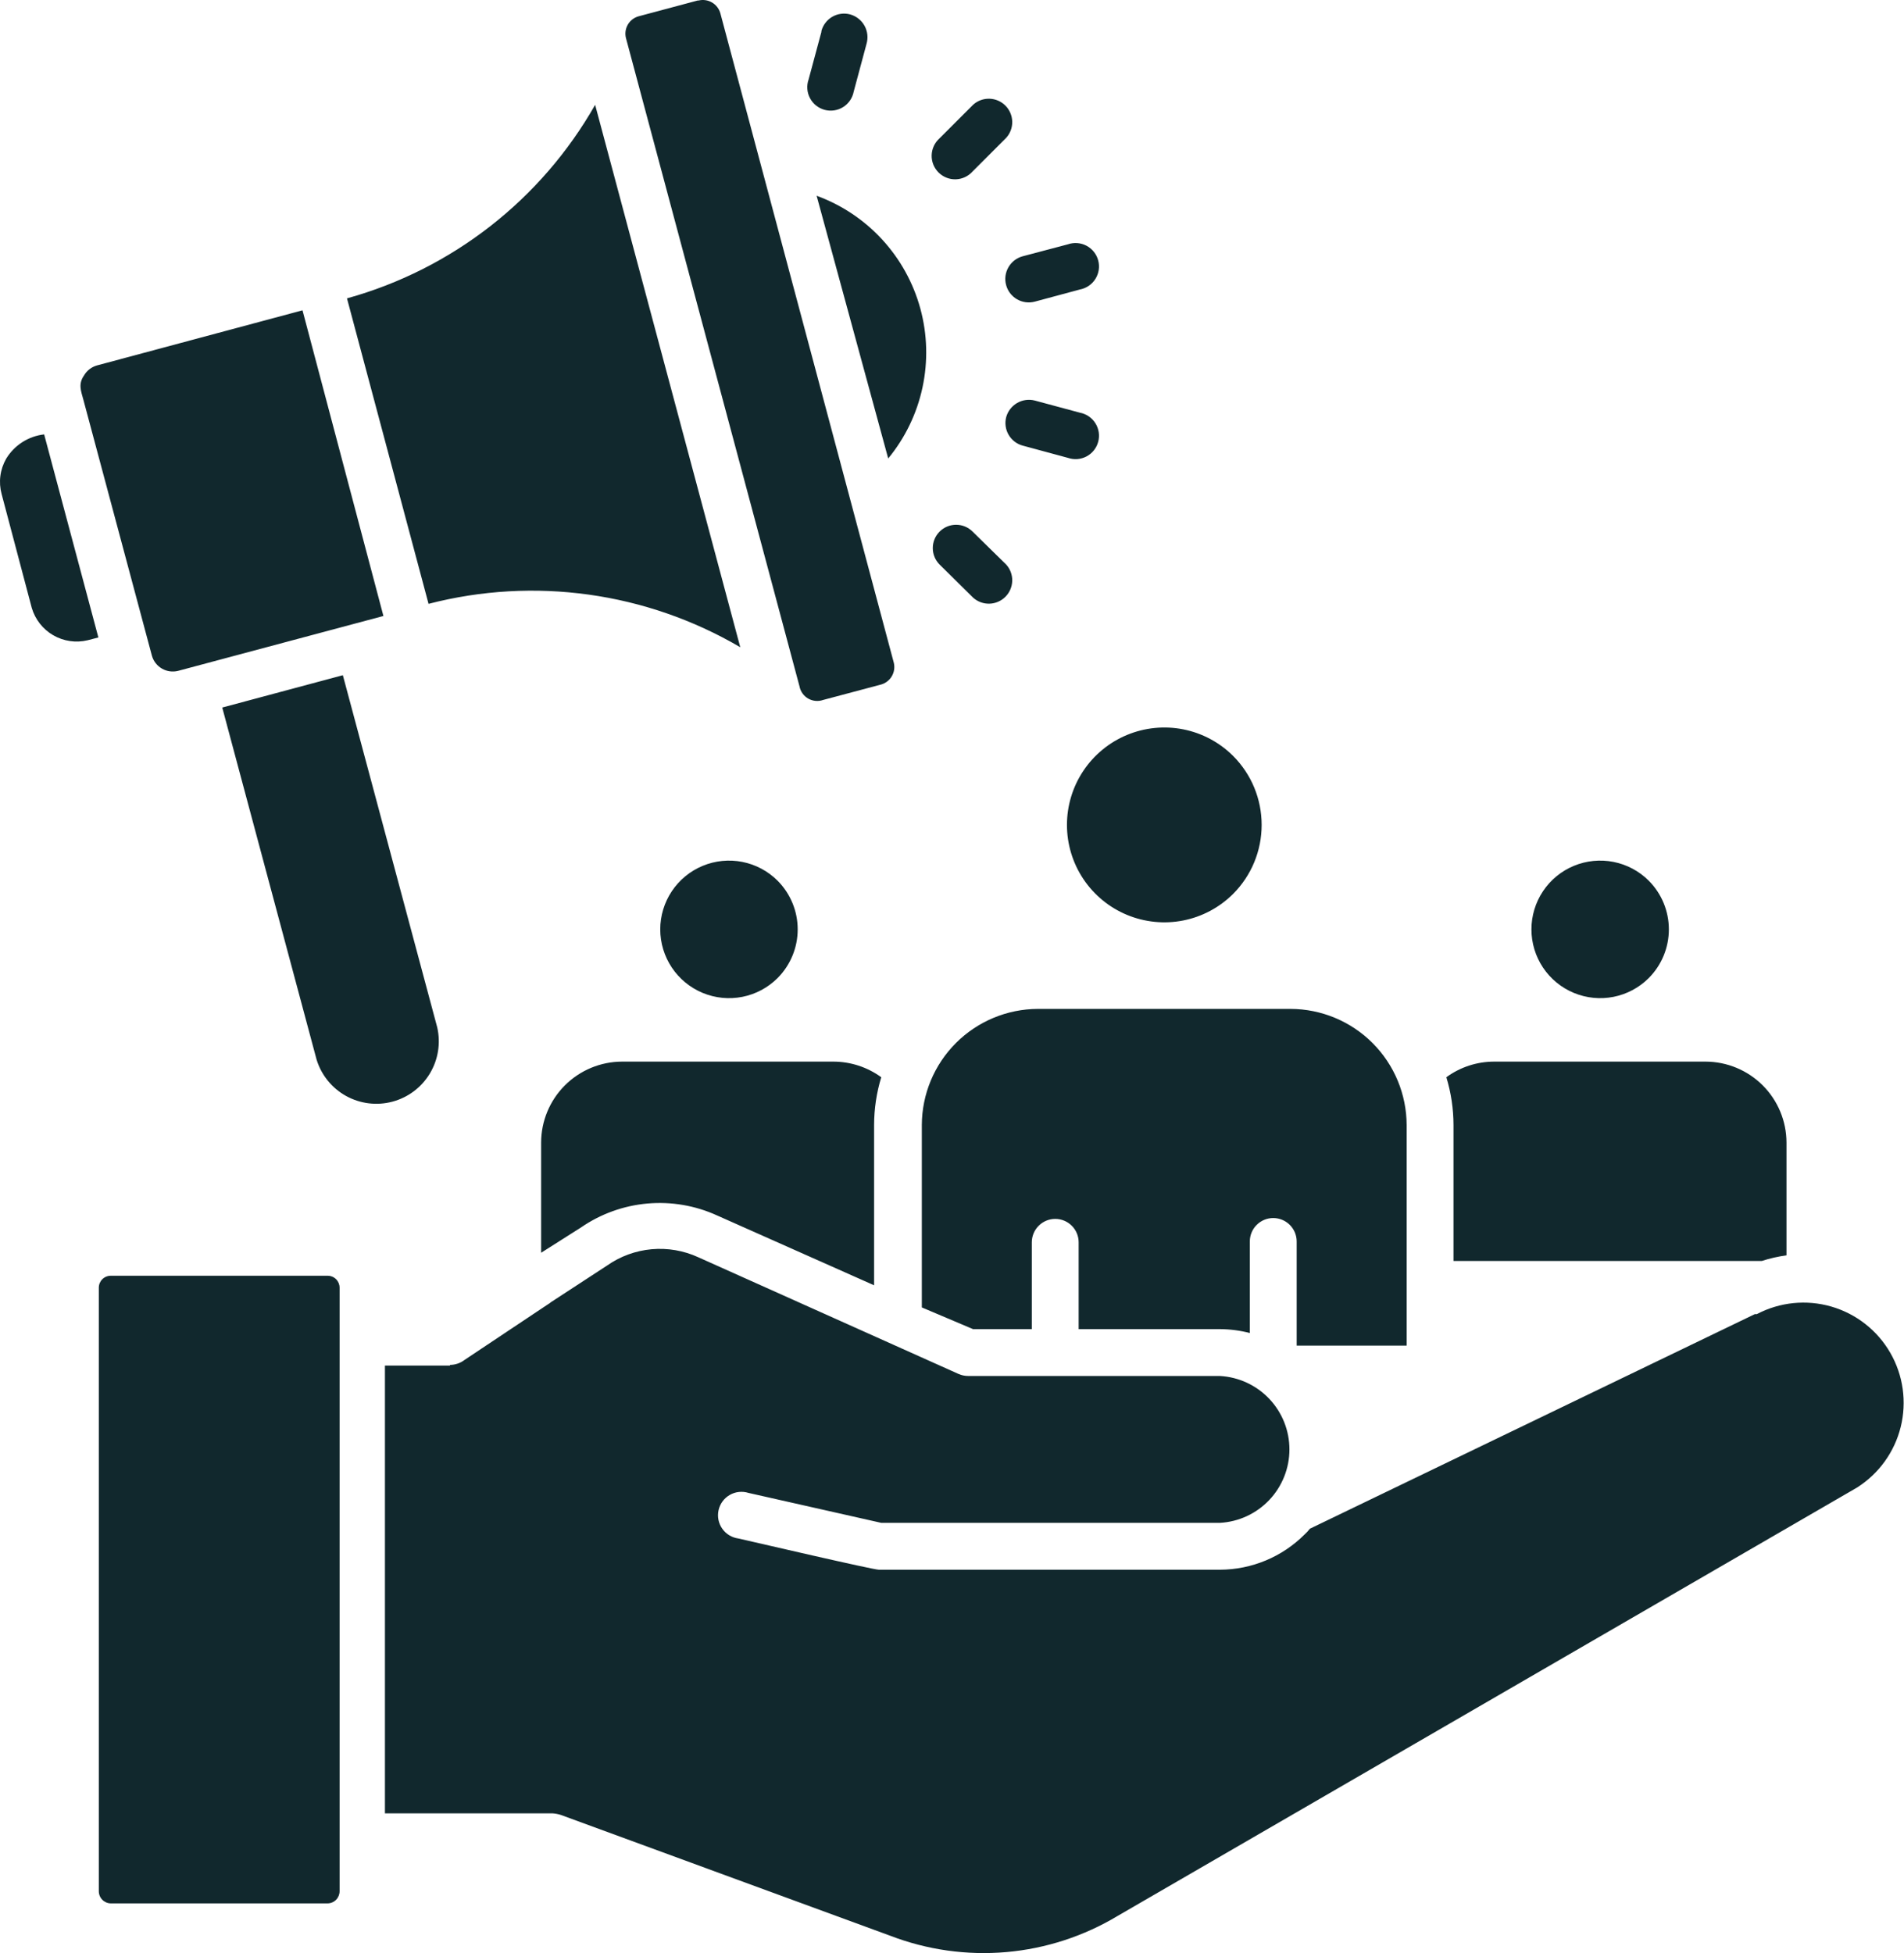 <svg width="117" height="120" viewBox="0 0 117 120" fill="none" xmlns="http://www.w3.org/2000/svg">
<path fill-rule="evenodd" clip-rule="evenodd" d="M75.774 46.445C74.936 45.61 73.87 45.042 72.71 44.812C71.549 44.583 70.347 44.703 69.254 45.156C68.162 45.61 67.228 46.377 66.571 47.361C65.914 48.345 65.564 49.501 65.564 50.684C65.564 51.867 65.914 53.023 66.571 54.007C67.228 54.991 68.162 55.758 69.254 56.212C70.347 56.665 71.549 56.785 72.71 56.556C73.87 56.326 74.936 55.758 75.774 54.923C76.898 53.798 77.528 52.274 77.528 50.684C77.528 49.094 76.898 47.57 75.774 46.445ZM47.781 54.11C47.19 53.52 46.437 53.119 45.618 52.957C44.798 52.795 43.949 52.88 43.178 53.2C42.407 53.52 41.748 54.062 41.284 54.756C40.82 55.451 40.572 56.267 40.572 57.102C40.572 57.938 40.82 58.754 41.284 59.449C41.748 60.143 42.407 60.685 43.178 61.005C43.949 61.325 44.798 61.41 45.618 61.248C46.437 61.086 47.19 60.685 47.781 60.095C48.573 59.3 49.018 58.224 49.018 57.102C49.018 55.98 48.573 54.904 47.781 54.11ZM101.314 54.11C100.723 53.52 99.97 53.119 99.151 52.957C98.331 52.795 97.482 52.88 96.711 53.2C95.94 53.52 95.28 54.062 94.817 54.756C94.353 55.451 94.106 56.267 94.106 57.102C94.106 57.938 94.353 58.754 94.817 59.449C95.28 60.143 95.94 60.685 96.711 61.005C97.482 61.325 98.331 61.41 99.151 61.248C99.97 61.086 100.723 60.685 101.314 60.095C102.106 59.3 102.551 58.224 102.551 57.102C102.551 55.98 102.106 54.904 101.314 54.11ZM6.072 79.117V116.201C6.072 116.396 6.149 116.584 6.286 116.724C6.423 116.863 6.61 116.944 6.805 116.947H20.135C20.331 116.944 20.517 116.863 20.654 116.724C20.791 116.584 20.868 116.396 20.868 116.201V79.117C20.868 78.922 20.791 78.736 20.654 78.598C20.516 78.461 20.33 78.384 20.135 78.384H6.805C6.611 78.384 6.424 78.461 6.287 78.598C6.149 78.736 6.072 78.922 6.072 79.117ZM27.653 83.902H23.654V111.415H33.958C34.126 111.427 34.291 111.458 34.452 111.508L54.7 118.933C56.972 119.807 59.414 120.151 61.84 119.939C64.265 119.726 66.61 118.963 68.696 117.707L114.098 91.407C115.446 90.559 116.414 89.223 116.797 87.677C117.181 86.132 116.952 84.498 116.157 83.118C115.361 81.738 114.063 80.72 112.533 80.277C111.004 79.835 109.362 80.001 107.953 80.743H107.833L80.493 93.926C80.397 94.051 80.29 94.167 80.173 94.273C78.792 95.659 76.918 96.44 74.961 96.446H54.007C53.647 96.446 46.368 94.753 45.369 94.526C45.171 94.499 44.981 94.432 44.811 94.328C44.64 94.224 44.493 94.086 44.38 93.922C44.265 93.758 44.187 93.573 44.148 93.377C44.11 93.181 44.112 92.98 44.156 92.785C44.2 92.59 44.283 92.407 44.401 92.246C44.52 92.085 44.67 91.951 44.843 91.852C45.016 91.752 45.208 91.689 45.406 91.668C45.604 91.647 45.805 91.667 45.995 91.727L54.153 93.566H74.961C76.115 93.504 77.202 93.001 77.997 92.162C78.792 91.322 79.235 90.21 79.235 89.054C79.235 87.898 78.792 86.786 77.997 85.947C77.202 85.108 76.115 84.605 74.961 84.542H59.498C59.297 84.542 59.097 84.501 58.912 84.422L42.916 77.251C42.018 76.837 41.027 76.666 40.042 76.755C39.058 76.844 38.114 77.189 37.304 77.757L33.852 80.01C33.795 80.062 33.732 80.106 33.665 80.143L28.546 83.556C28.29 83.753 27.976 83.86 27.653 83.862V83.902ZM108.259 77.477H89.317V69.119C89.315 68.126 89.167 67.137 88.877 66.187C89.733 65.562 90.764 65.226 91.823 65.227H104.807C106.124 65.231 107.387 65.755 108.319 66.687C109.25 67.619 109.775 68.881 109.779 70.199V77.131C109.263 77.2 108.754 77.316 108.259 77.477ZM56.646 80.263V69.119C56.653 67.23 57.406 65.42 58.742 64.084C60.078 62.748 61.888 61.995 63.777 61.988H79.307C81.196 61.995 83.006 62.748 84.342 64.084C85.677 65.42 86.431 67.23 86.438 69.119V82.676H79.68V76.277C79.68 75.896 79.528 75.529 79.258 75.26C78.988 74.99 78.622 74.838 78.24 74.838C77.859 74.838 77.492 74.99 77.222 75.26C76.952 75.529 76.801 75.896 76.801 76.277V81.903C76.2 81.747 75.582 81.667 74.961 81.663H66.283V76.331C66.283 75.949 66.132 75.583 65.862 75.313C65.592 75.043 65.225 74.891 64.844 74.891C64.462 74.891 64.096 75.043 63.826 75.313C63.556 75.583 63.404 75.949 63.404 76.331V81.663H59.792L56.646 80.33V80.263ZM33.252 76.971V70.199C33.255 68.881 33.78 67.619 34.712 66.687C35.644 65.755 36.906 65.231 38.224 65.227H51.207C52.266 65.229 53.297 65.564 54.153 66.187C53.863 67.137 53.715 68.126 53.713 69.119V78.97L44.062 74.678C42.722 74.068 41.245 73.816 39.778 73.947C38.311 74.078 36.903 74.587 35.691 75.424L33.252 76.971ZM42.876 0.03L39.237 1.003C38.96 1.081 38.724 1.264 38.58 1.513C38.436 1.762 38.394 2.057 38.464 2.336L49.128 42.166C49.157 42.323 49.22 42.471 49.312 42.601C49.404 42.731 49.523 42.84 49.661 42.92C49.799 42.999 49.953 43.048 50.112 43.063C50.27 43.078 50.43 43.059 50.581 43.006L54.14 42.059C54.417 41.981 54.654 41.799 54.8 41.551C54.947 41.303 54.992 41.007 54.926 40.727L44.262 0.803C44.181 0.528 43.998 0.295 43.75 0.151C43.502 0.007 43.208 -0.036 42.929 0.03H42.876ZM36.571 6.442L45.489 39.767C39.708 36.379 32.82 35.421 26.334 37.101L21.322 18.332C27.777 16.542 33.261 12.266 36.571 6.442ZM54.58 28.17L50.181 12.027C51.72 12.589 53.102 13.512 54.211 14.719C55.32 15.925 56.124 17.38 56.555 18.961C56.986 20.542 57.031 22.203 56.687 23.806C56.344 25.408 55.621 26.904 54.58 28.17ZM61.831 34.688C62.078 34.962 62.21 35.319 62.201 35.687C62.192 36.055 62.042 36.405 61.783 36.666C61.523 36.927 61.174 37.079 60.806 37.091C60.438 37.102 60.08 36.972 59.805 36.728L57.739 34.688C57.47 34.419 57.319 34.055 57.319 33.675C57.319 33.295 57.47 32.931 57.739 32.662C58.008 32.393 58.372 32.242 58.752 32.242C59.132 32.242 59.496 32.393 59.765 32.662L61.831 34.688ZM66.363 25.357C66.558 25.394 66.743 25.471 66.906 25.583C67.07 25.695 67.208 25.839 67.313 26.007C67.418 26.175 67.488 26.363 67.517 26.559C67.546 26.754 67.535 26.954 67.483 27.145C67.432 27.337 67.341 27.515 67.218 27.67C67.094 27.825 66.94 27.952 66.765 28.045C66.59 28.137 66.397 28.192 66.2 28.207C66.002 28.221 65.804 28.195 65.617 28.13L62.858 27.383C62.675 27.335 62.503 27.252 62.352 27.137C62.202 27.023 62.075 26.88 61.98 26.716C61.884 26.553 61.822 26.372 61.797 26.185C61.771 25.997 61.783 25.807 61.831 25.624C61.934 25.259 62.176 24.948 62.505 24.759C62.833 24.57 63.223 24.516 63.591 24.611L66.363 25.357ZM65.617 15.013C65.804 14.948 66.002 14.921 66.2 14.936C66.397 14.951 66.59 15.006 66.765 15.098C66.94 15.191 67.094 15.318 67.218 15.473C67.341 15.628 67.432 15.806 67.483 15.998C67.535 16.189 67.546 16.389 67.517 16.584C67.488 16.78 67.418 16.968 67.313 17.136C67.208 17.304 67.07 17.448 66.906 17.56C66.743 17.672 66.558 17.749 66.363 17.786L63.591 18.532C63.221 18.631 62.828 18.579 62.496 18.388C62.165 18.197 61.923 17.882 61.825 17.512C61.725 17.143 61.777 16.749 61.969 16.418C62.16 16.087 62.475 15.845 62.844 15.746L65.617 15.013ZM59.805 6.429C60.08 6.184 60.438 6.054 60.806 6.066C61.174 6.077 61.523 6.229 61.783 6.49C62.042 6.751 62.192 7.102 62.201 7.469C62.21 7.837 62.078 8.195 61.831 8.468L59.765 10.534C59.635 10.681 59.476 10.799 59.299 10.882C59.122 10.965 58.929 11.011 58.734 11.017C58.538 11.023 58.343 10.989 58.161 10.917C57.979 10.845 57.813 10.737 57.675 10.599C57.536 10.461 57.426 10.296 57.353 10.115C57.28 9.933 57.245 9.738 57.25 9.543C57.255 9.347 57.299 9.154 57.381 8.976C57.463 8.799 57.58 8.639 57.725 8.508L59.805 6.429ZM50.474 1.91C50.522 1.727 50.606 1.555 50.72 1.405C50.835 1.254 50.978 1.127 51.141 1.032C51.304 0.937 51.485 0.874 51.673 0.849C51.86 0.823 52.051 0.835 52.234 0.883C52.42 0.934 52.595 1.022 52.747 1.141C52.9 1.26 53.027 1.408 53.121 1.577C53.216 1.746 53.275 1.932 53.297 2.124C53.318 2.316 53.301 2.511 53.247 2.696L52.46 5.629C52.423 5.823 52.346 6.008 52.234 6.172C52.123 6.335 51.978 6.474 51.81 6.579C51.642 6.684 51.455 6.753 51.259 6.782C51.063 6.812 50.863 6.8 50.672 6.749C50.481 6.697 50.302 6.607 50.147 6.483C49.993 6.36 49.865 6.205 49.773 6.03C49.68 5.855 49.625 5.663 49.611 5.465C49.596 5.268 49.622 5.069 49.688 4.882L50.474 1.963V1.91ZM13.657 43.472L19.455 65.107C19.747 66.057 20.397 66.857 21.266 67.338C22.136 67.819 23.159 67.945 24.119 67.687C25.079 67.43 25.902 66.81 26.414 65.959C26.927 65.107 27.089 64.09 26.867 63.121L21.068 41.486L13.657 43.472ZM2.713 26.69C2.236 26.744 1.778 26.907 1.373 27.166C0.969 27.425 0.629 27.773 0.38 28.183C0.193 28.509 0.071 28.869 0.023 29.242C-0.025 29.614 0.001 29.993 0.1 30.356L1.953 37.354C2.162 38.06 2.633 38.66 3.27 39.03C3.908 39.399 4.662 39.51 5.379 39.34L6.045 39.167L2.713 26.69ZM5.126 24.571L9.338 40.3C9.434 40.63 9.655 40.91 9.953 41.081C10.251 41.253 10.604 41.302 10.938 41.22L23.561 37.847L18.589 19.066L5.965 22.451C5.629 22.543 5.342 22.763 5.166 23.064C4.792 23.598 4.979 24.024 5.126 24.571Z" fill="#11282D"/>
</svg>
